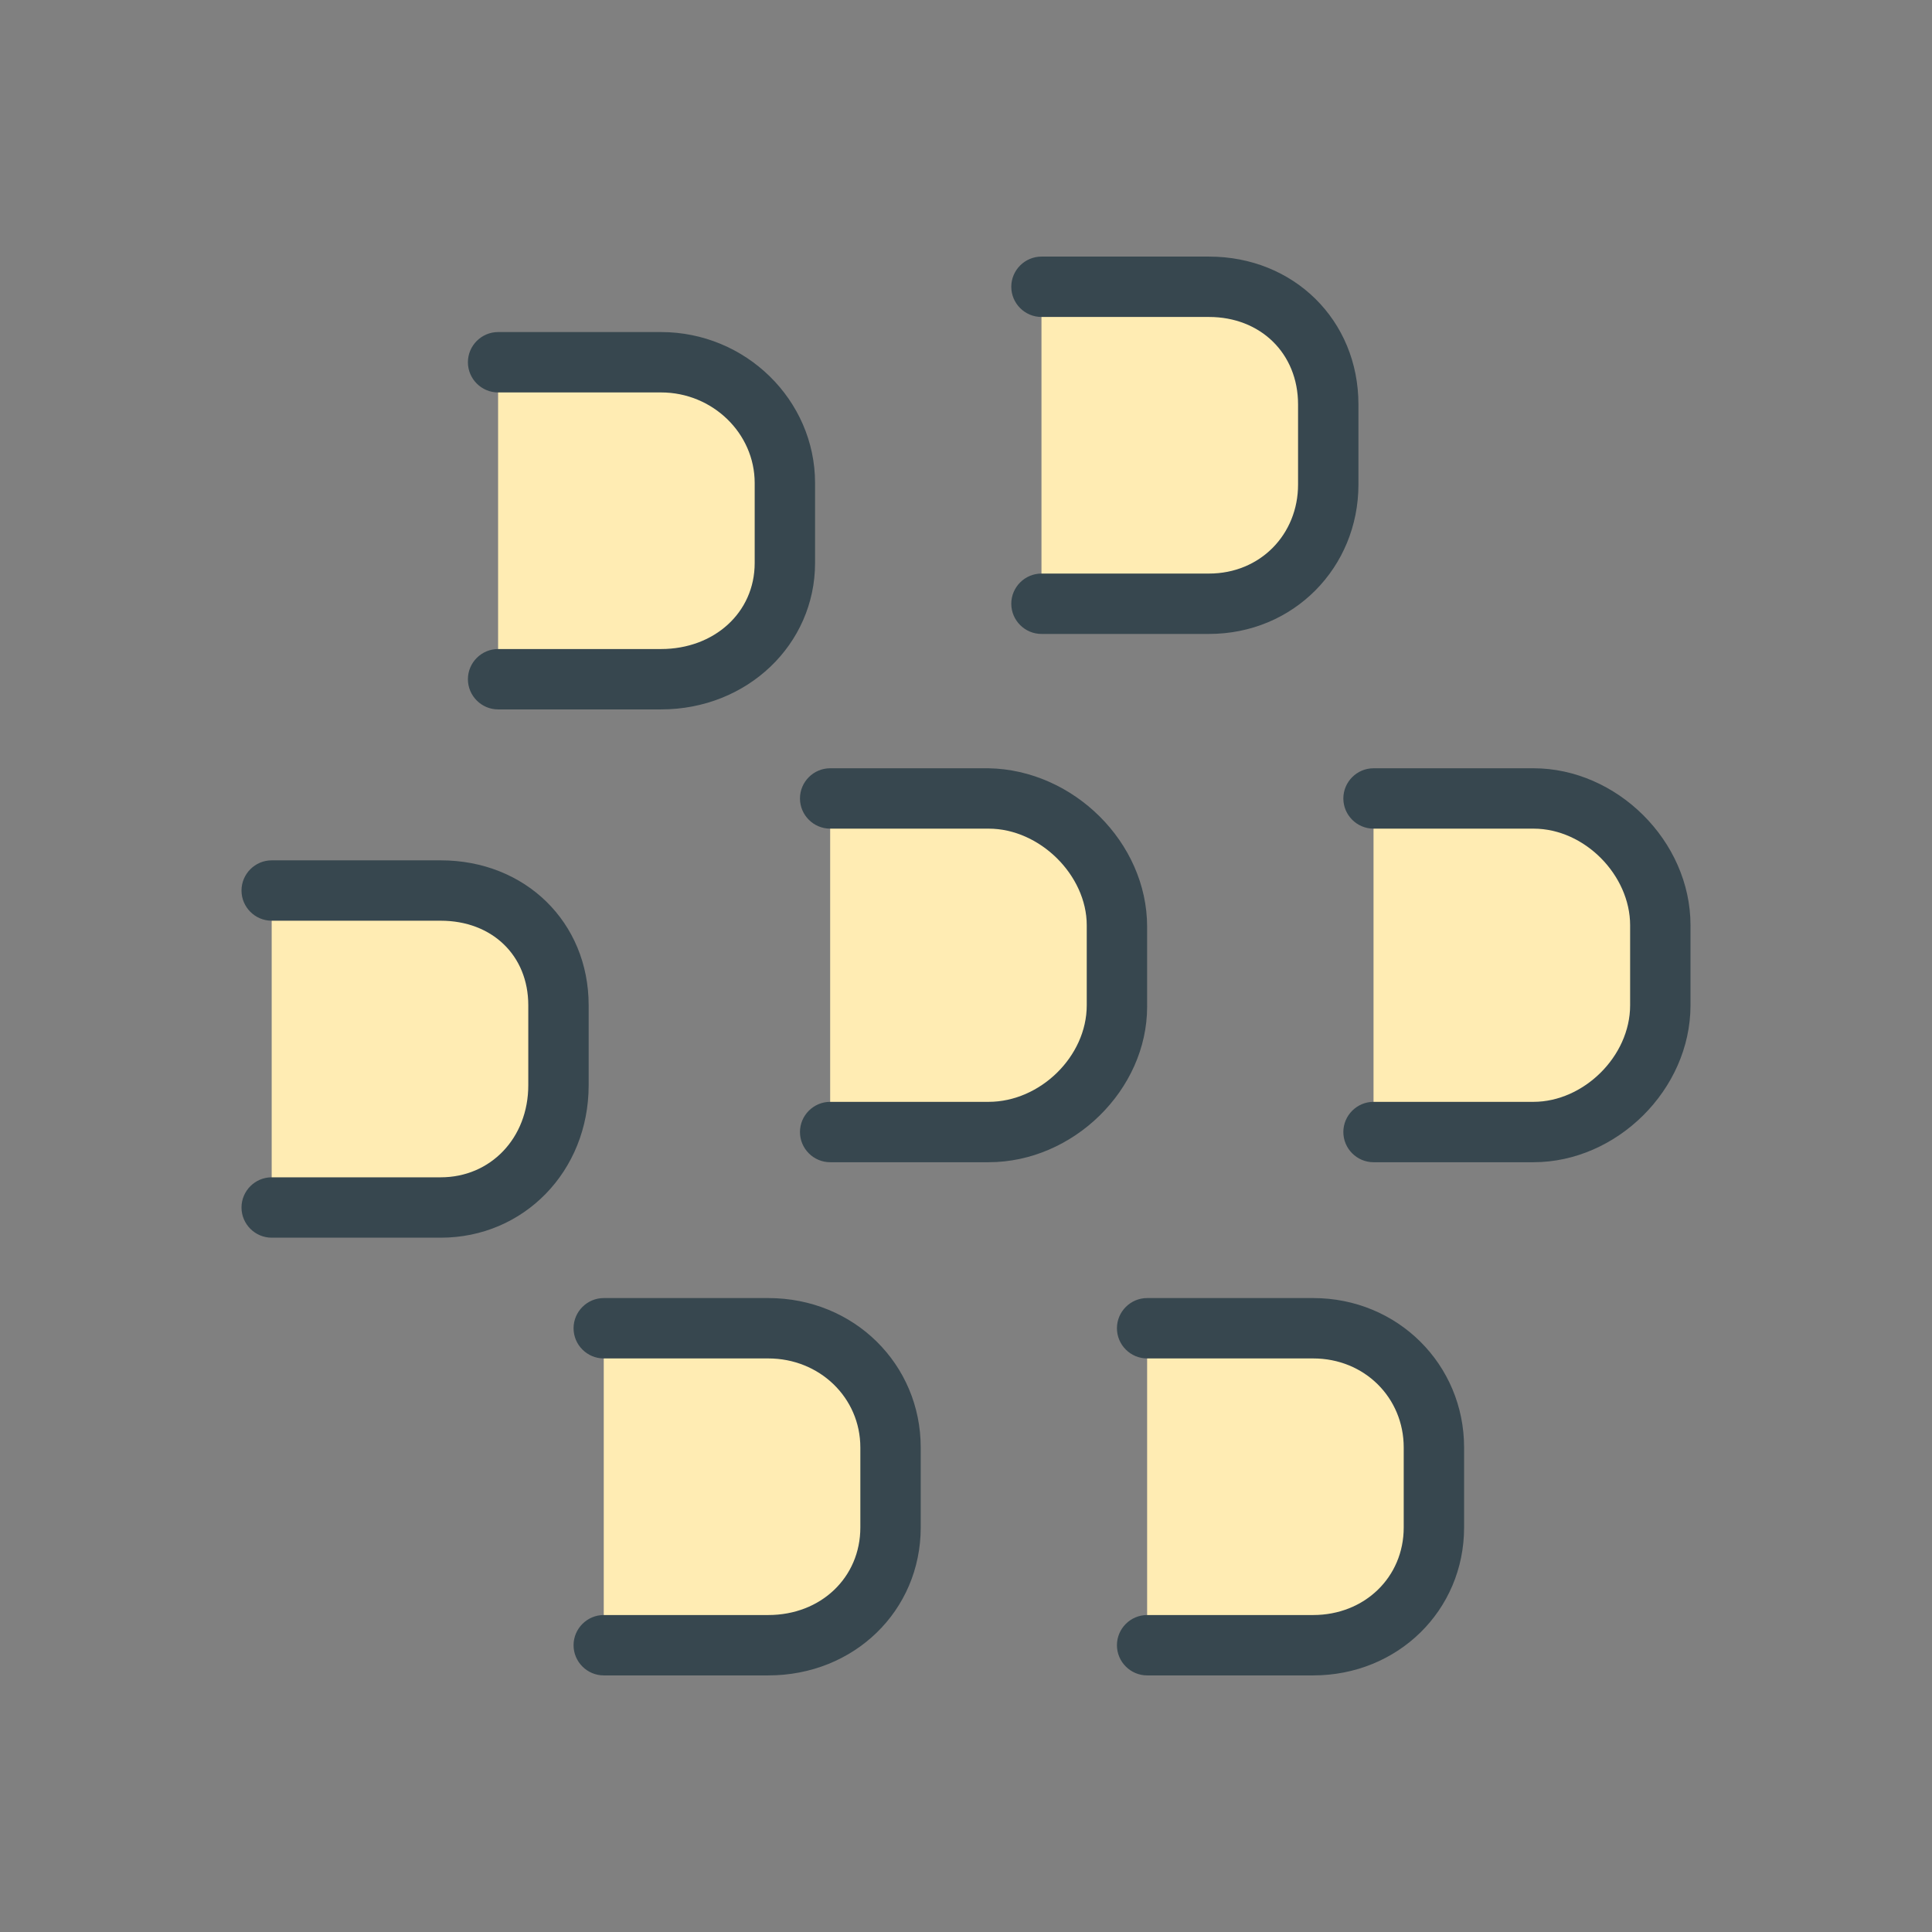 <?xml version="1.0" ?><!DOCTYPE svg  PUBLIC '-//W3C//DTD SVG 1.1//EN'  'http://www.w3.org/Graphics/SVG/1.1/DTD/svg11.dtd'><svg enable-background="new 0 0 128 128" height="128px" id="Layer_1" version="1.1" viewBox="0 0 128 128" width="128px" xml:space="preserve" xmlns="http://www.w3.org/2000/svg" xmlns:xlink="http://www.w3.org/1999/xlink"><rect x="0" y="0" width="128" height="128" fill="#808080" stroke="none"/><g><g><path d="M33,24h10.8c4.5,0,8.2,3.6,8.2,8v5.3c0,4.5-3.7,7.7-8.2,7.7H33" fill="#FFECB3"/><path d="M43.8,47H33c-1.1,0-2-0.9-2-2s0.9-2,2-2h10.8c3.5,0,6.2-2.4,6.2-5.7V32c0-3.3-2.8-6-6.2-6H33    c-1.1,0-2-0.9-2-2s0.9-2,2-2h10.8C49.4,22,54,26.5,54,32v5.3C54,42.7,49.5,47,43.8,47z" fill="#37474F"/></g><g><path d="M69,19h11.1c4.5,0,7.9,3.3,7.9,7.8v5.3c0,4.5-3.4,7.9-7.9,7.9H69" fill="#FFECB3"/><path d="M80.1,42H69c-1.1,0-2-0.9-2-2s0.9-2,2-2h11.1c3.4,0,5.9-2.6,5.9-5.9v-5.3c0-3.4-2.5-5.8-5.9-5.8H69    c-1.1,0-2-0.9-2-2s0.9-2,2-2h11.1c5.6,0,9.9,4.2,9.9,9.8v5.3C90,37.6,85.7,42,80.1,42z" fill="#37474F"/></g><g><path d="M18,59h11.2c4.5,0,7.8,3.2,7.8,7.6v5.3c0,4.5-3.3,8.1-7.8,8.1H18" fill="#FFECB3"/><path d="M29.2,82H18c-1.1,0-2-0.9-2-2s0.9-2,2-2h11.2c3.3,0,5.8-2.6,5.8-6.1v-5.3c0-3.3-2.4-5.6-5.8-5.6H18    c-1.1,0-2-0.9-2-2s0.9-2,2-2h11.2c5.6,0,9.8,4.1,9.8,9.6v5.3C39,77.6,34.7,82,29.2,82z" fill="#37474F"/></g><g><path d="M55,53h10.5c4.5,0,8.5,3.9,8.5,8.4v5.3c0,4.5-4,8.4-8.5,8.4H55" fill="#FFECB3"/><path d="M65.5,77H55c-1.1,0-2-0.9-2-2s0.9-2,2-2h10.5c3.4,0,6.5-3,6.5-6.4v-5.3c0-3.3-3.1-6.4-6.5-6.4H55    c-1.1,0-2-0.9-2-2s0.9-2,2-2h10.5C71.1,51,76,55.8,76,61.4v5.3C76,72.2,71.1,77,65.5,77z" fill="#37474F"/></g><g><path d="M91,53h10.6c4.5,0,8.4,3.9,8.4,8.4v5.3c0,4.5-3.9,8.4-8.4,8.4H91" fill="#FFECB3"/><path d="M101.6,77H91c-1.1,0-2-0.9-2-2s0.9-2,2-2h10.6c3.3,0,6.4-3,6.4-6.4v-5.3c0-3.3-3-6.4-6.4-6.4H91    c-1.1,0-2-0.9-2-2s0.9-2,2-2h10.6c5.5,0,10.4,4.8,10.4,10.4v5.3C112,72.2,107.1,77,101.6,77z" fill="#37474F"/></g><g><path d="M40,88h10.9c4.5,0,8.1,3.5,8.1,7.9v5.3c0,4.5-3.6,7.8-8.1,7.8H40" fill="#FFECB3"/><path d="M50.9,111H40c-1.1,0-2-0.9-2-2s0.9-2,2-2h10.9c3.5,0,6.1-2.5,6.1-5.8v-5.3c0-3.3-2.7-5.9-6.1-5.9H40    c-1.1,0-2-0.9-2-2s0.9-2,2-2h10.9c5.7,0,10.1,4.4,10.1,9.9v5.3C61,106.7,56.6,111,50.9,111z" fill="#37474F"/></g><g><path d="M76,88h11c4.5,0,8,3.5,8,7.9v5.3c0,4.5-3.5,7.8-8,7.8H76" fill="#FFECB3"/><path d="M87,111H76c-1.1,0-2-0.9-2-2s0.9-2,2-2h11c3.4,0,6-2.5,6-5.8v-5.3c0-3.3-2.6-5.9-6-5.9H76    c-1.1,0-2-0.9-2-2s0.9-2,2-2h11c5.6,0,10,4.4,10,9.9v5.3C97,106.7,92.6,111,87,111z" fill="#37474F"/></g></g></svg>